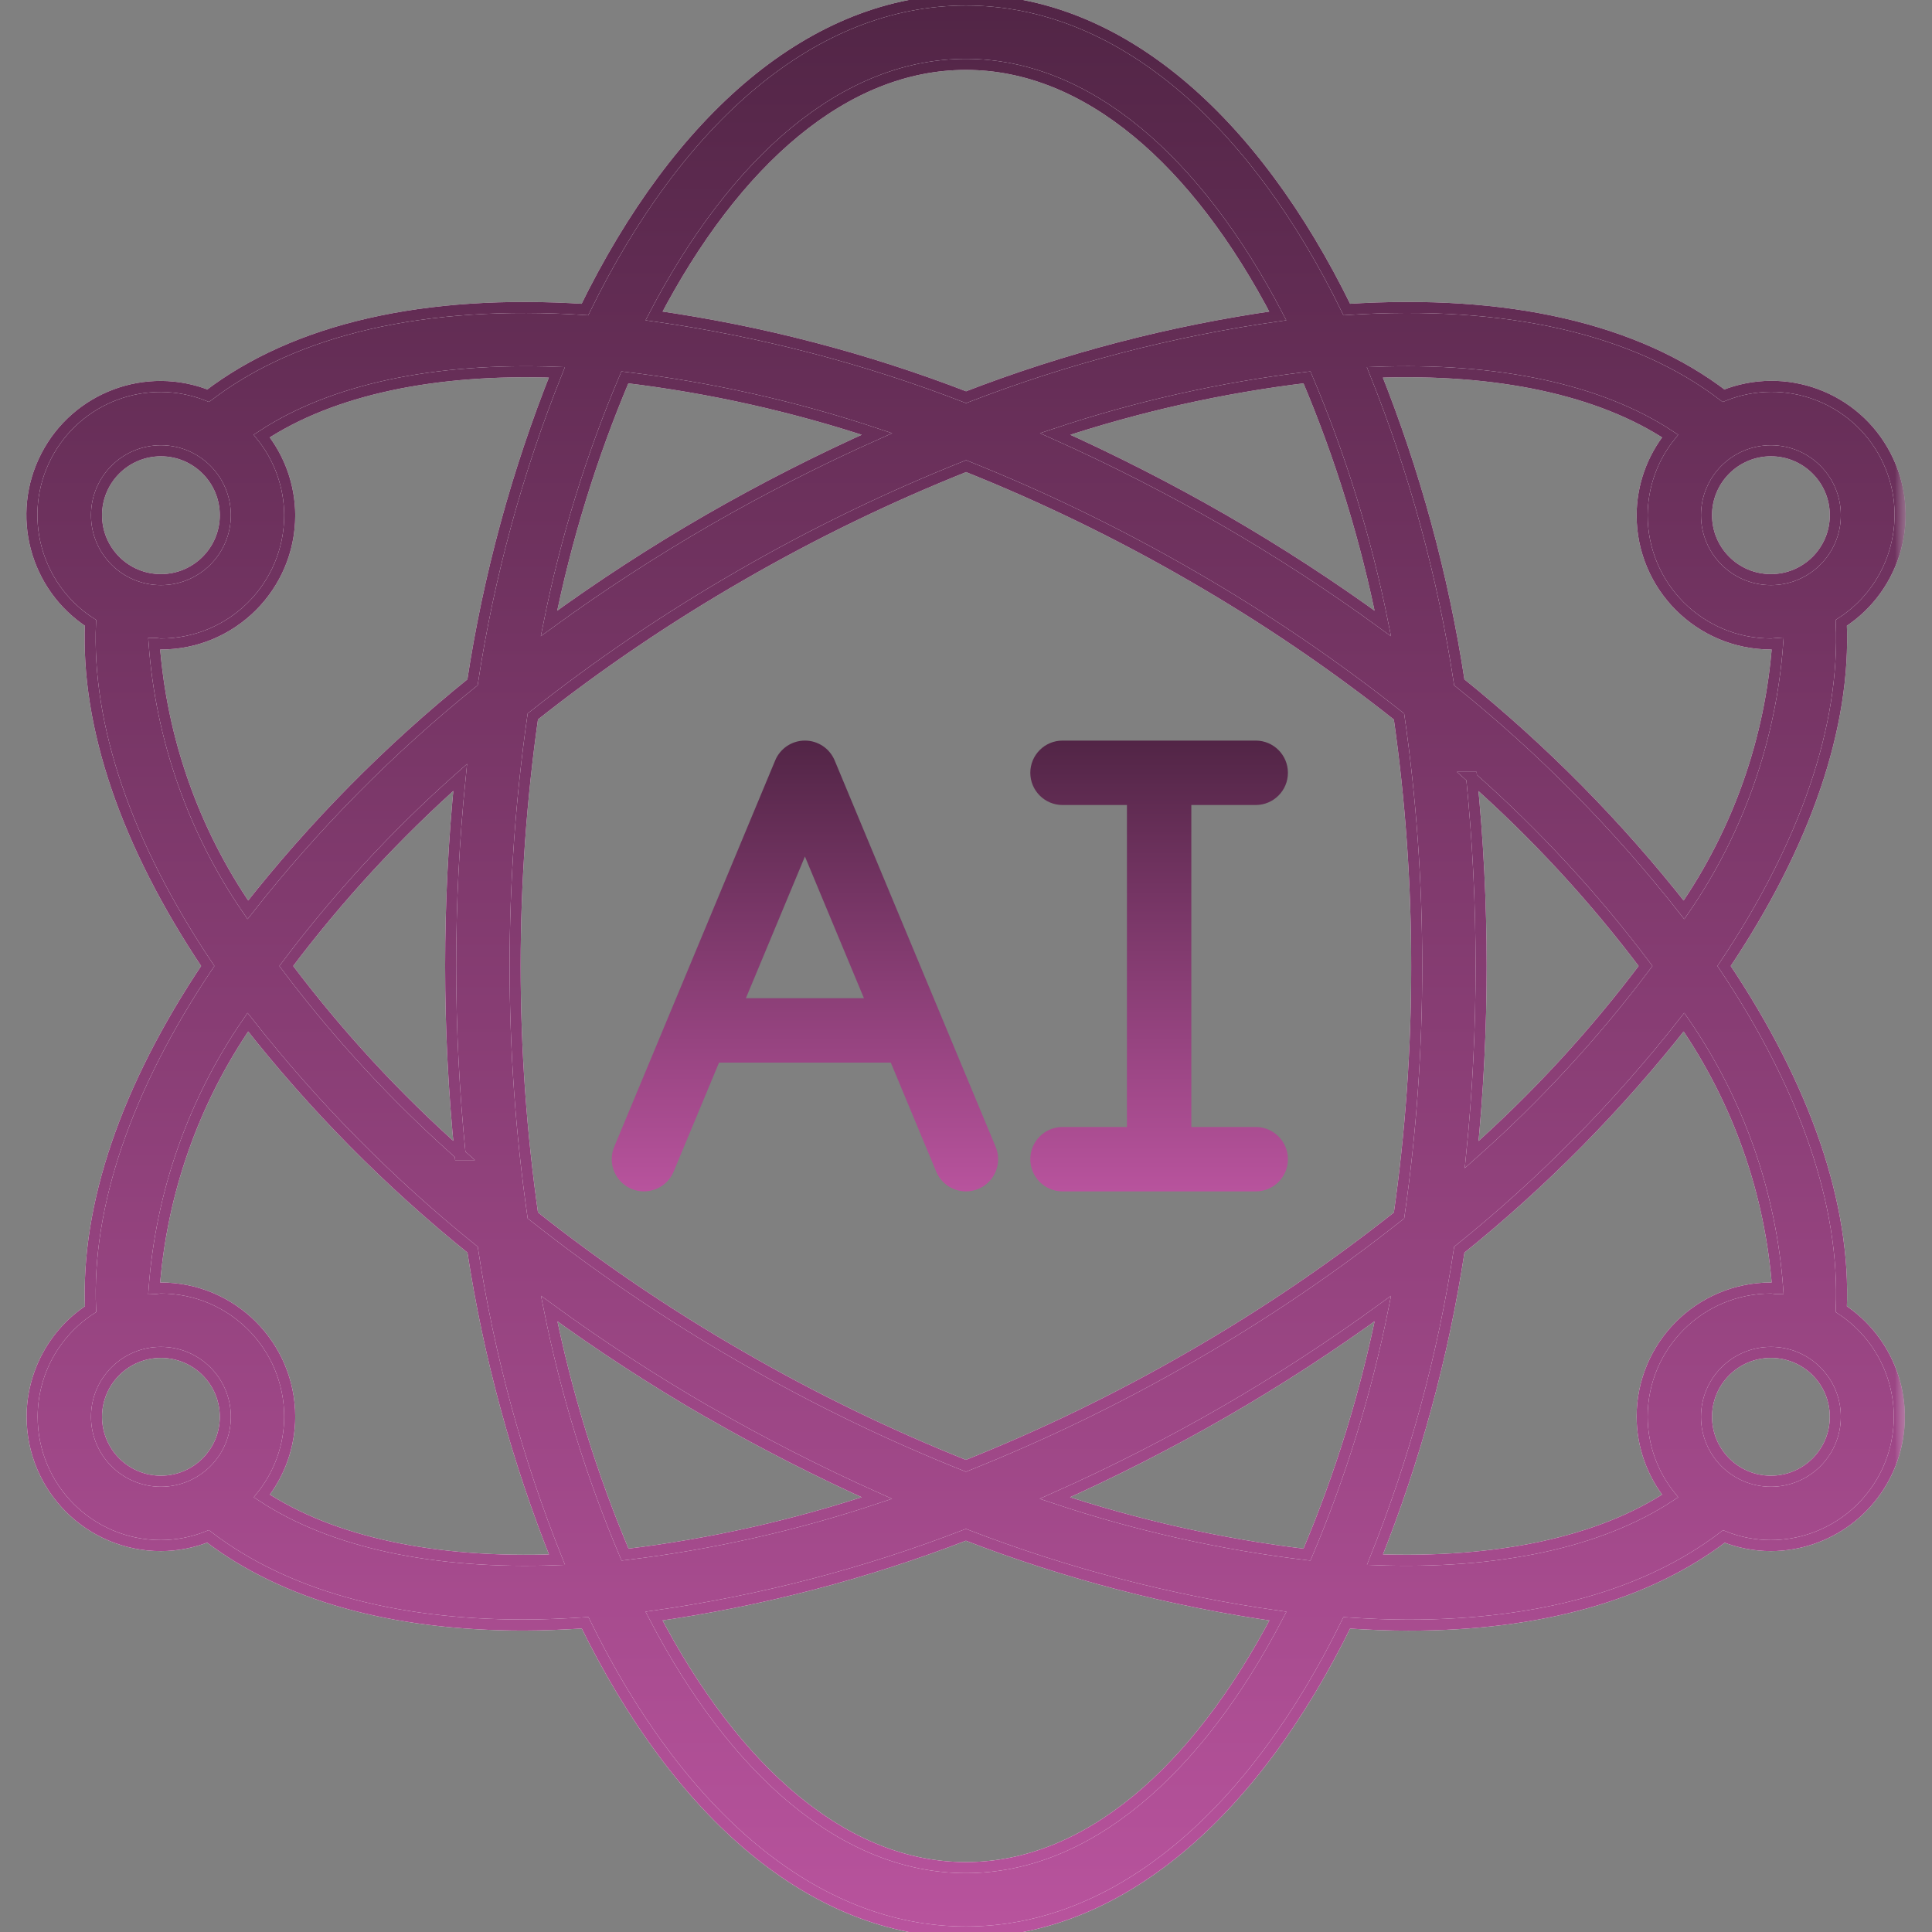 <svg width="70" height="70" viewBox="0 0 70 70" fill="none" xmlns="http://www.w3.org/2000/svg">
<rect x="0" y="0" width="70" height="70" fill="#808080" stroke="none"/>
<path d="M22.881 43.077C23.167 43.196 23.488 43.197 23.774 43.079C24.06 42.962 24.288 42.735 24.407 42.449L26.052 38.5H32.275L33.92 42.449C34.168 43.044 34.852 43.325 35.446 43.077C36.041 42.829 36.322 42.146 36.074 41.551L30.241 27.551C30.059 27.116 29.635 26.833 29.164 26.833C28.693 26.833 28.268 27.116 28.087 27.551L22.254 41.551C22.135 41.837 22.134 42.158 22.252 42.444C22.369 42.73 22.596 42.958 22.881 43.077ZM29.164 31.033L31.302 36.167H27.025L29.164 31.033Z" fill="url(#paint0_linear_5_300)"/>
<path fill-rule="evenodd" clip-rule="evenodd" d="M38.497 40.833C37.853 40.833 37.33 41.356 37.33 42C37.33 42.645 37.853 43.167 38.497 43.167H45.497C46.142 43.167 46.664 42.645 46.664 42C46.664 41.356 46.142 40.833 45.497 40.833H43.164V29.167H45.497C46.142 29.167 46.664 28.644 46.664 28C46.664 27.356 46.142 26.833 45.497 26.833H38.497C37.853 26.833 37.33 27.356 37.33 28C37.33 28.644 37.853 29.167 38.497 29.167H40.831V40.833H38.497Z" fill="url(#paint1_linear_5_300)"/>
<mask id="path-3-outside-1_5_300" maskUnits="userSpaceOnUse" x="0.155" y="-1" width="69" height="72" fill="black">
<rect fill="white" x="0.155" y="-1" width="69" height="72"/>
<path d="M1.164 51.333C1.164 53.911 3.253 56 5.83 56C6.415 55.998 6.994 55.885 7.536 55.666C10.294 57.778 14.186 58.879 18.969 58.879C19.69 58.879 20.439 58.845 21.199 58.797C24.587 65.719 29.475 70 34.997 70C40.519 70 45.407 65.719 48.796 58.8C49.557 58.849 50.305 58.883 51.026 58.883C55.809 58.883 59.701 57.781 62.459 55.67C63.001 55.887 63.58 55.999 64.164 56C66.223 55.994 68.036 54.639 68.623 52.664C69.21 50.69 68.434 48.564 66.713 47.433C66.876 43.676 65.424 39.413 62.467 35C65.424 30.588 66.876 26.325 66.713 22.567C68.73 21.265 69.427 18.643 68.322 16.512C67.218 14.381 64.674 13.439 62.447 14.336C59.278 11.91 54.597 10.836 48.797 11.214C45.412 4.285 40.521 0 34.997 0C29.473 0 24.582 4.285 21.193 11.214C15.396 10.838 10.717 11.914 7.543 14.336C5.318 13.446 2.781 14.39 1.678 16.517C0.575 18.645 1.267 21.262 3.278 22.567C3.117 26.322 4.57 30.585 7.527 35C4.57 39.413 3.117 43.677 3.281 47.433C1.962 48.292 1.165 49.759 1.164 51.333ZM3.497 51.333C3.497 50.045 4.542 49 5.83 49C7.119 49 8.164 50.045 8.164 51.333C8.164 52.622 7.119 53.667 5.83 53.667C5.212 53.667 4.618 53.421 4.18 52.983C3.743 52.546 3.497 51.952 3.497 51.333ZM22.641 13.673C25.747 14.045 28.807 14.732 31.774 15.723C29.685 16.655 27.646 17.693 25.664 18.834C23.674 19.982 21.748 21.235 19.891 22.587C20.503 19.53 21.424 16.543 22.641 13.673ZM50.102 22.587C48.246 21.234 46.319 19.982 44.33 18.834C42.351 17.695 40.315 16.657 38.231 15.723C41.195 14.733 44.252 14.046 47.354 13.673C48.57 16.544 49.491 19.53 50.102 22.587ZM47.353 56.327C44.247 55.955 41.187 55.268 38.221 54.277C40.309 53.345 42.348 52.307 44.33 51.166C46.32 50.018 48.246 48.766 50.103 47.413C49.491 50.47 48.57 53.457 47.353 56.327ZM43.164 20.855C45.795 22.369 48.31 24.076 50.689 25.962C51.118 28.956 51.332 31.976 51.33 35C51.333 38.024 51.118 41.045 50.69 44.038C48.311 45.924 45.795 47.631 43.164 49.145C40.541 50.662 37.812 51.987 34.997 53.109C32.182 51.986 29.453 50.66 26.83 49.142C24.199 47.628 21.684 45.921 19.305 44.036C18.451 38.041 18.451 31.955 19.305 25.959C21.684 24.075 24.2 22.369 26.83 20.855C29.455 19.337 32.187 18.011 35.004 16.889C37.816 18.012 40.543 19.338 43.164 20.855ZM53.314 28.167C55.641 30.227 57.754 32.516 59.622 35C57.757 37.483 55.646 39.773 53.322 41.833C53.551 39.563 53.665 37.282 53.664 35C53.664 32.718 53.55 30.437 53.32 28.167H53.314ZM16.68 41.833C14.353 39.774 12.239 37.484 10.372 35C12.237 32.517 14.348 30.227 16.672 28.167C16.213 32.711 16.213 37.289 16.672 41.833H16.68ZM25.671 51.166C27.65 52.305 29.686 53.343 31.77 54.277C28.806 55.267 25.749 55.954 22.647 56.327C21.43 53.457 20.509 50.47 19.898 47.413C21.752 48.766 23.677 50.018 25.664 51.166H25.671ZM34.997 67.667C30.615 67.667 26.633 64.191 23.697 58.554C27.563 58.006 31.355 57.018 34.997 55.609C38.641 57.018 42.434 58.006 46.302 58.554C43.36 64.191 39.379 67.667 34.997 67.667ZM64.164 53.667C62.875 53.667 61.83 52.622 61.83 51.333C61.83 50.045 62.875 49 64.164 49C65.453 49 66.497 50.045 66.497 51.333C66.497 52.622 65.452 53.667 64.164 53.667ZM64.409 46.691C64.326 46.691 64.248 46.667 64.164 46.667C61.586 46.667 59.497 48.756 59.497 51.333C59.501 52.377 59.859 53.388 60.511 54.202C57.97 55.879 54.261 56.675 49.818 56.509C51.265 52.895 52.29 49.127 52.874 45.278C55.892 42.849 58.622 40.083 61.014 37.035C62.984 39.895 64.156 43.228 64.409 46.691ZM66.497 18.667C66.497 19.955 65.452 21 64.164 21C62.875 21 61.83 19.955 61.83 18.667C61.83 17.378 62.875 16.333 64.164 16.333C65.452 16.333 66.497 17.378 66.497 18.667ZM60.511 15.798C59.859 16.612 59.502 17.623 59.497 18.667C59.497 21.244 61.586 23.333 64.164 23.333C64.248 23.333 64.326 23.313 64.409 23.309C64.156 26.772 62.984 30.106 61.014 32.965C58.622 29.917 55.891 27.151 52.873 24.722C52.288 20.873 51.262 17.105 49.814 13.491C54.26 13.323 57.971 14.117 60.511 15.798ZM34.997 2.333C39.379 2.333 43.361 5.809 46.297 11.446C42.433 11.995 38.643 12.983 35.003 14.391C31.359 12.982 27.566 11.994 23.698 11.446C26.634 5.809 30.615 2.333 34.997 2.333ZM5.83 16.333C7.119 16.333 8.164 17.378 8.164 18.667C8.164 19.956 7.119 21 5.83 21C4.542 21 3.497 19.956 3.497 18.667C3.497 17.378 4.542 16.333 5.83 16.333ZM5.585 23.309C5.668 23.309 5.746 23.333 5.83 23.333C8.408 23.333 10.497 21.244 10.497 18.667C10.493 17.623 10.135 16.612 9.483 15.798C12.023 14.121 15.732 13.326 20.176 13.491C18.729 17.105 17.704 20.873 17.12 24.722C14.103 27.151 11.372 29.917 8.98 32.964C7.01 30.105 5.838 26.772 5.585 23.309ZM8.98 37.036C11.373 40.083 14.105 42.848 17.123 45.278C17.707 49.127 18.733 52.896 20.18 56.51C15.74 56.678 12.029 55.879 9.488 54.202C10.138 53.387 10.494 52.376 10.497 51.333C10.497 48.756 8.408 46.667 5.83 46.667C5.746 46.667 5.668 46.688 5.585 46.691C5.838 43.228 7.01 39.895 8.98 37.036Z"/>
</mask>
<path d="M1.164 51.333C1.164 53.911 3.253 56 5.83 56C6.415 55.998 6.994 55.885 7.536 55.666C10.294 57.778 14.186 58.879 18.969 58.879C19.69 58.879 20.439 58.845 21.199 58.797C24.587 65.719 29.475 70 34.997 70C40.519 70 45.407 65.719 48.796 58.8C49.557 58.849 50.305 58.883 51.026 58.883C55.809 58.883 59.701 57.781 62.459 55.67C63.001 55.887 63.58 55.999 64.164 56C66.223 55.994 68.036 54.639 68.623 52.664C69.21 50.69 68.434 48.564 66.713 47.433C66.876 43.676 65.424 39.413 62.467 35C65.424 30.588 66.876 26.325 66.713 22.567C68.73 21.265 69.427 18.643 68.322 16.512C67.218 14.381 64.674 13.439 62.447 14.336C59.278 11.91 54.597 10.836 48.797 11.214C45.412 4.285 40.521 0 34.997 0C29.473 0 24.582 4.285 21.193 11.214C15.396 10.838 10.717 11.914 7.543 14.336C5.318 13.446 2.781 14.39 1.678 16.517C0.575 18.645 1.267 21.262 3.278 22.567C3.117 26.322 4.57 30.585 7.527 35C4.57 39.413 3.117 43.677 3.281 47.433C1.962 48.292 1.165 49.759 1.164 51.333ZM3.497 51.333C3.497 50.045 4.542 49 5.83 49C7.119 49 8.164 50.045 8.164 51.333C8.164 52.622 7.119 53.667 5.83 53.667C5.212 53.667 4.618 53.421 4.18 52.983C3.743 52.546 3.497 51.952 3.497 51.333ZM22.641 13.673C25.747 14.045 28.807 14.732 31.774 15.723C29.685 16.655 27.646 17.693 25.664 18.834C23.674 19.982 21.748 21.235 19.891 22.587C20.503 19.53 21.424 16.543 22.641 13.673ZM50.102 22.587C48.246 21.234 46.319 19.982 44.33 18.834C42.351 17.695 40.315 16.657 38.231 15.723C41.195 14.733 44.252 14.046 47.354 13.673C48.57 16.544 49.491 19.53 50.102 22.587ZM47.353 56.327C44.247 55.955 41.187 55.268 38.221 54.277C40.309 53.345 42.348 52.307 44.33 51.166C46.32 50.018 48.246 48.766 50.103 47.413C49.491 50.47 48.57 53.457 47.353 56.327ZM43.164 20.855C45.795 22.369 48.31 24.076 50.689 25.962C51.118 28.956 51.332 31.976 51.33 35C51.333 38.024 51.118 41.045 50.69 44.038C48.311 45.924 45.795 47.631 43.164 49.145C40.541 50.662 37.812 51.987 34.997 53.109C32.182 51.986 29.453 50.66 26.83 49.142C24.199 47.628 21.684 45.921 19.305 44.036C18.451 38.041 18.451 31.955 19.305 25.959C21.684 24.075 24.2 22.369 26.83 20.855C29.455 19.337 32.187 18.011 35.004 16.889C37.816 18.012 40.543 19.338 43.164 20.855ZM53.314 28.167C55.641 30.227 57.754 32.516 59.622 35C57.757 37.483 55.646 39.773 53.322 41.833C53.551 39.563 53.665 37.282 53.664 35C53.664 32.718 53.55 30.437 53.32 28.167H53.314ZM16.68 41.833C14.353 39.774 12.239 37.484 10.372 35C12.237 32.517 14.348 30.227 16.672 28.167C16.213 32.711 16.213 37.289 16.672 41.833H16.68ZM25.671 51.166C27.65 52.305 29.686 53.343 31.77 54.277C28.806 55.267 25.749 55.954 22.647 56.327C21.43 53.457 20.509 50.47 19.898 47.413C21.752 48.766 23.677 50.018 25.664 51.166H25.671ZM34.997 67.667C30.615 67.667 26.633 64.191 23.697 58.554C27.563 58.006 31.355 57.018 34.997 55.609C38.641 57.018 42.434 58.006 46.302 58.554C43.36 64.191 39.379 67.667 34.997 67.667ZM64.164 53.667C62.875 53.667 61.83 52.622 61.83 51.333C61.83 50.045 62.875 49 64.164 49C65.453 49 66.497 50.045 66.497 51.333C66.497 52.622 65.452 53.667 64.164 53.667ZM64.409 46.691C64.326 46.691 64.248 46.667 64.164 46.667C61.586 46.667 59.497 48.756 59.497 51.333C59.501 52.377 59.859 53.388 60.511 54.202C57.97 55.879 54.261 56.675 49.818 56.509C51.265 52.895 52.29 49.127 52.874 45.278C55.892 42.849 58.622 40.083 61.014 37.035C62.984 39.895 64.156 43.228 64.409 46.691ZM66.497 18.667C66.497 19.955 65.452 21 64.164 21C62.875 21 61.83 19.955 61.83 18.667C61.83 17.378 62.875 16.333 64.164 16.333C65.452 16.333 66.497 17.378 66.497 18.667ZM60.511 15.798C59.859 16.612 59.502 17.623 59.497 18.667C59.497 21.244 61.586 23.333 64.164 23.333C64.248 23.333 64.326 23.313 64.409 23.309C64.156 26.772 62.984 30.106 61.014 32.965C58.622 29.917 55.891 27.151 52.873 24.722C52.288 20.873 51.262 17.105 49.814 13.491C54.26 13.323 57.971 14.117 60.511 15.798ZM34.997 2.333C39.379 2.333 43.361 5.809 46.297 11.446C42.433 11.995 38.643 12.983 35.003 14.391C31.359 12.982 27.566 11.994 23.698 11.446C26.634 5.809 30.615 2.333 34.997 2.333ZM5.83 16.333C7.119 16.333 8.164 17.378 8.164 18.667C8.164 19.956 7.119 21 5.83 21C4.542 21 3.497 19.956 3.497 18.667C3.497 17.378 4.542 16.333 5.83 16.333ZM5.585 23.309C5.668 23.309 5.746 23.333 5.83 23.333C8.408 23.333 10.497 21.244 10.497 18.667C10.493 17.623 10.135 16.612 9.483 15.798C12.023 14.121 15.732 13.326 20.176 13.491C18.729 17.105 17.704 20.873 17.12 24.722C14.103 27.151 11.372 29.917 8.98 32.964C7.01 30.105 5.838 26.772 5.585 23.309ZM8.98 37.036C11.373 40.083 14.105 42.848 17.123 45.278C17.707 49.127 18.733 52.896 20.18 56.51C15.74 56.678 12.029 55.879 9.488 54.202C10.138 53.387 10.494 52.376 10.497 51.333C10.497 48.756 8.408 46.667 5.83 46.667C5.746 46.667 5.668 46.688 5.585 46.691C5.838 43.228 7.01 39.895 8.98 37.036Z" fill="url(#paint2_linear_5_300)"/>
<path d="M1.164 51.333C1.164 53.911 3.253 56 5.83 56C6.415 55.998 6.994 55.885 7.536 55.666C10.294 57.778 14.186 58.879 18.969 58.879C19.69 58.879 20.439 58.845 21.199 58.797C24.587 65.719 29.475 70 34.997 70C40.519 70 45.407 65.719 48.796 58.8C49.557 58.849 50.305 58.883 51.026 58.883C55.809 58.883 59.701 57.781 62.459 55.67C63.001 55.887 63.58 55.999 64.164 56C66.223 55.994 68.036 54.639 68.623 52.664C69.21 50.69 68.434 48.564 66.713 47.433C66.876 43.676 65.424 39.413 62.467 35C65.424 30.588 66.876 26.325 66.713 22.567C68.73 21.265 69.427 18.643 68.322 16.512C67.218 14.381 64.674 13.439 62.447 14.336C59.278 11.91 54.597 10.836 48.797 11.214C45.412 4.285 40.521 0 34.997 0C29.473 0 24.582 4.285 21.193 11.214C15.396 10.838 10.717 11.914 7.543 14.336C5.318 13.446 2.781 14.39 1.678 16.517C0.575 18.645 1.267 21.262 3.278 22.567C3.117 26.322 4.57 30.585 7.527 35C4.57 39.413 3.117 43.677 3.281 47.433C1.962 48.292 1.165 49.759 1.164 51.333ZM3.497 51.333C3.497 50.045 4.542 49 5.83 49C7.119 49 8.164 50.045 8.164 51.333C8.164 52.622 7.119 53.667 5.83 53.667C5.212 53.667 4.618 53.421 4.18 52.983C3.743 52.546 3.497 51.952 3.497 51.333ZM22.641 13.673C25.747 14.045 28.807 14.732 31.774 15.723C29.685 16.655 27.646 17.693 25.664 18.834C23.674 19.982 21.748 21.235 19.891 22.587C20.503 19.53 21.424 16.543 22.641 13.673ZM50.102 22.587C48.246 21.234 46.319 19.982 44.33 18.834C42.351 17.695 40.315 16.657 38.231 15.723C41.195 14.733 44.252 14.046 47.354 13.673C48.57 16.544 49.491 19.53 50.102 22.587ZM47.353 56.327C44.247 55.955 41.187 55.268 38.221 54.277C40.309 53.345 42.348 52.307 44.33 51.166C46.32 50.018 48.246 48.766 50.103 47.413C49.491 50.47 48.57 53.457 47.353 56.327ZM43.164 20.855C45.795 22.369 48.31 24.076 50.689 25.962C51.118 28.956 51.332 31.976 51.33 35C51.333 38.024 51.118 41.045 50.69 44.038C48.311 45.924 45.795 47.631 43.164 49.145C40.541 50.662 37.812 51.987 34.997 53.109C32.182 51.986 29.453 50.66 26.83 49.142C24.199 47.628 21.684 45.921 19.305 44.036C18.451 38.041 18.451 31.955 19.305 25.959C21.684 24.075 24.2 22.369 26.83 20.855C29.455 19.337 32.187 18.011 35.004 16.889C37.816 18.012 40.543 19.338 43.164 20.855ZM53.314 28.167C55.641 30.227 57.754 32.516 59.622 35C57.757 37.483 55.646 39.773 53.322 41.833C53.551 39.563 53.665 37.282 53.664 35C53.664 32.718 53.55 30.437 53.32 28.167H53.314ZM16.68 41.833C14.353 39.774 12.239 37.484 10.372 35C12.237 32.517 14.348 30.227 16.672 28.167C16.213 32.711 16.213 37.289 16.672 41.833H16.68ZM25.671 51.166C27.65 52.305 29.686 53.343 31.77 54.277C28.806 55.267 25.749 55.954 22.647 56.327C21.43 53.457 20.509 50.47 19.898 47.413C21.752 48.766 23.677 50.018 25.664 51.166H25.671ZM34.997 67.667C30.615 67.667 26.633 64.191 23.697 58.554C27.563 58.006 31.355 57.018 34.997 55.609C38.641 57.018 42.434 58.006 46.302 58.554C43.36 64.191 39.379 67.667 34.997 67.667ZM64.164 53.667C62.875 53.667 61.83 52.622 61.83 51.333C61.83 50.045 62.875 49 64.164 49C65.453 49 66.497 50.045 66.497 51.333C66.497 52.622 65.452 53.667 64.164 53.667ZM64.409 46.691C64.326 46.691 64.248 46.667 64.164 46.667C61.586 46.667 59.497 48.756 59.497 51.333C59.501 52.377 59.859 53.388 60.511 54.202C57.97 55.879 54.261 56.675 49.818 56.509C51.265 52.895 52.29 49.127 52.874 45.278C55.892 42.849 58.622 40.083 61.014 37.035C62.984 39.895 64.156 43.228 64.409 46.691ZM66.497 18.667C66.497 19.955 65.452 21 64.164 21C62.875 21 61.83 19.955 61.83 18.667C61.83 17.378 62.875 16.333 64.164 16.333C65.452 16.333 66.497 17.378 66.497 18.667ZM60.511 15.798C59.859 16.612 59.502 17.623 59.497 18.667C59.497 21.244 61.586 23.333 64.164 23.333C64.248 23.333 64.326 23.313 64.409 23.309C64.156 26.772 62.984 30.106 61.014 32.965C58.622 29.917 55.891 27.151 52.873 24.722C52.288 20.873 51.262 17.105 49.814 13.491C54.26 13.323 57.971 14.117 60.511 15.798ZM34.997 2.333C39.379 2.333 43.361 5.809 46.297 11.446C42.433 11.995 38.643 12.983 35.003 14.391C31.359 12.982 27.566 11.994 23.698 11.446C26.634 5.809 30.615 2.333 34.997 2.333ZM5.83 16.333C7.119 16.333 8.164 17.378 8.164 18.667C8.164 19.956 7.119 21 5.83 21C4.542 21 3.497 19.956 3.497 18.667C3.497 17.378 4.542 16.333 5.83 16.333ZM5.585 23.309C5.668 23.309 5.746 23.333 5.83 23.333C8.408 23.333 10.497 21.244 10.497 18.667C10.493 17.623 10.135 16.612 9.483 15.798C12.023 14.121 15.732 13.326 20.176 13.491C18.729 17.105 17.704 20.873 17.12 24.722C14.103 27.151 11.372 29.917 8.98 32.964C7.01 30.105 5.838 26.772 5.585 23.309ZM8.98 37.036C11.373 40.083 14.105 42.848 17.123 45.278C17.707 49.127 18.733 52.896 20.18 56.51C15.74 56.678 12.029 55.879 9.488 54.202C10.138 53.387 10.494 52.376 10.497 51.333C10.497 48.756 8.408 46.667 5.83 46.667C5.746 46.667 5.668 46.688 5.585 46.691C5.838 43.228 7.01 39.895 8.98 37.036Z" stroke="white" stroke-width="0.4" mask="url(#path-3-outside-1_5_300)"/>
<path d="M1.164 51.333C1.164 53.911 3.253 56 5.83 56C6.415 55.998 6.994 55.885 7.536 55.666C10.294 57.778 14.186 58.879 18.969 58.879C19.69 58.879 20.439 58.845 21.199 58.797C24.587 65.719 29.475 70 34.997 70C40.519 70 45.407 65.719 48.796 58.8C49.557 58.849 50.305 58.883 51.026 58.883C55.809 58.883 59.701 57.781 62.459 55.67C63.001 55.887 63.58 55.999 64.164 56C66.223 55.994 68.036 54.639 68.623 52.664C69.21 50.69 68.434 48.564 66.713 47.433C66.876 43.676 65.424 39.413 62.467 35C65.424 30.588 66.876 26.325 66.713 22.567C68.73 21.265 69.427 18.643 68.322 16.512C67.218 14.381 64.674 13.439 62.447 14.336C59.278 11.91 54.597 10.836 48.797 11.214C45.412 4.285 40.521 0 34.997 0C29.473 0 24.582 4.285 21.193 11.214C15.396 10.838 10.717 11.914 7.543 14.336C5.318 13.446 2.781 14.39 1.678 16.517C0.575 18.645 1.267 21.262 3.278 22.567C3.117 26.322 4.57 30.585 7.527 35C4.57 39.413 3.117 43.677 3.281 47.433C1.962 48.292 1.165 49.759 1.164 51.333ZM3.497 51.333C3.497 50.045 4.542 49 5.83 49C7.119 49 8.164 50.045 8.164 51.333C8.164 52.622 7.119 53.667 5.83 53.667C5.212 53.667 4.618 53.421 4.18 52.983C3.743 52.546 3.497 51.952 3.497 51.333ZM22.641 13.673C25.747 14.045 28.807 14.732 31.774 15.723C29.685 16.655 27.646 17.693 25.664 18.834C23.674 19.982 21.748 21.235 19.891 22.587C20.503 19.53 21.424 16.543 22.641 13.673ZM50.102 22.587C48.246 21.234 46.319 19.982 44.33 18.834C42.351 17.695 40.315 16.657 38.231 15.723C41.195 14.733 44.252 14.046 47.354 13.673C48.57 16.544 49.491 19.53 50.102 22.587ZM47.353 56.327C44.247 55.955 41.187 55.268 38.221 54.277C40.309 53.345 42.348 52.307 44.33 51.166C46.32 50.018 48.246 48.766 50.103 47.413C49.491 50.47 48.57 53.457 47.353 56.327ZM43.164 20.855C45.795 22.369 48.31 24.076 50.689 25.962C51.118 28.956 51.332 31.976 51.33 35C51.333 38.024 51.118 41.045 50.69 44.038C48.311 45.924 45.795 47.631 43.164 49.145C40.541 50.662 37.812 51.987 34.997 53.109C32.182 51.986 29.453 50.66 26.83 49.142C24.199 47.628 21.684 45.921 19.305 44.036C18.451 38.041 18.451 31.955 19.305 25.959C21.684 24.075 24.2 22.369 26.83 20.855C29.455 19.337 32.187 18.011 35.004 16.889C37.816 18.012 40.543 19.338 43.164 20.855ZM53.314 28.167C55.641 30.227 57.754 32.516 59.622 35C57.757 37.483 55.646 39.773 53.322 41.833C53.551 39.563 53.665 37.282 53.664 35C53.664 32.718 53.55 30.437 53.32 28.167H53.314ZM16.68 41.833C14.353 39.774 12.239 37.484 10.372 35C12.237 32.517 14.348 30.227 16.672 28.167C16.213 32.711 16.213 37.289 16.672 41.833H16.68ZM25.671 51.166C27.65 52.305 29.686 53.343 31.77 54.277C28.806 55.267 25.749 55.954 22.647 56.327C21.43 53.457 20.509 50.47 19.898 47.413C21.752 48.766 23.677 50.018 25.664 51.166H25.671ZM34.997 67.667C30.615 67.667 26.633 64.191 23.697 58.554C27.563 58.006 31.355 57.018 34.997 55.609C38.641 57.018 42.434 58.006 46.302 58.554C43.36 64.191 39.379 67.667 34.997 67.667ZM64.164 53.667C62.875 53.667 61.83 52.622 61.83 51.333C61.83 50.045 62.875 49 64.164 49C65.453 49 66.497 50.045 66.497 51.333C66.497 52.622 65.452 53.667 64.164 53.667ZM64.409 46.691C64.326 46.691 64.248 46.667 64.164 46.667C61.586 46.667 59.497 48.756 59.497 51.333C59.501 52.377 59.859 53.388 60.511 54.202C57.97 55.879 54.261 56.675 49.818 56.509C51.265 52.895 52.29 49.127 52.874 45.278C55.892 42.849 58.622 40.083 61.014 37.035C62.984 39.895 64.156 43.228 64.409 46.691ZM66.497 18.667C66.497 19.955 65.452 21 64.164 21C62.875 21 61.83 19.955 61.83 18.667C61.83 17.378 62.875 16.333 64.164 16.333C65.452 16.333 66.497 17.378 66.497 18.667ZM60.511 15.798C59.859 16.612 59.502 17.623 59.497 18.667C59.497 21.244 61.586 23.333 64.164 23.333C64.248 23.333 64.326 23.313 64.409 23.309C64.156 26.772 62.984 30.106 61.014 32.965C58.622 29.917 55.891 27.151 52.873 24.722C52.288 20.873 51.262 17.105 49.814 13.491C54.26 13.323 57.971 14.117 60.511 15.798ZM34.997 2.333C39.379 2.333 43.361 5.809 46.297 11.446C42.433 11.995 38.643 12.983 35.003 14.391C31.359 12.982 27.566 11.994 23.698 11.446C26.634 5.809 30.615 2.333 34.997 2.333ZM5.83 16.333C7.119 16.333 8.164 17.378 8.164 18.667C8.164 19.956 7.119 21 5.83 21C4.542 21 3.497 19.956 3.497 18.667C3.497 17.378 4.542 16.333 5.83 16.333ZM5.585 23.309C5.668 23.309 5.746 23.333 5.83 23.333C8.408 23.333 10.497 21.244 10.497 18.667C10.493 17.623 10.135 16.612 9.483 15.798C12.023 14.121 15.732 13.326 20.176 13.491C18.729 17.105 17.704 20.873 17.12 24.722C14.103 27.151 11.372 29.917 8.98 32.964C7.01 30.105 5.838 26.772 5.585 23.309ZM8.98 37.036C11.373 40.083 14.105 42.848 17.123 45.278C17.707 49.127 18.733 52.896 20.18 56.51C15.74 56.678 12.029 55.879 9.488 54.202C10.138 53.387 10.494 52.376 10.497 51.333C10.497 48.756 8.408 46.667 5.83 46.667C5.746 46.667 5.668 46.688 5.585 46.691C5.838 43.228 7.01 39.895 8.98 37.036Z" stroke="url(#paint3_linear_5_300)" stroke-width="0.4" mask="url(#path-3-outside-1_5_300)"/>
<defs>
<linearGradient id="paint0_linear_5_300" x1="29.164" y1="26.833" x2="29.164" y2="43.167" gradientUnits="userSpaceOnUse">
<stop stop-color="#522546"/>
<stop offset="1" stop-color="#B8539D"/>
</linearGradient>
<linearGradient id="paint1_linear_5_300" x1="41.997" y1="26.833" x2="41.997" y2="43.167" gradientUnits="userSpaceOnUse">
<stop stop-color="#522546"/>
<stop offset="1" stop-color="#B8539D"/>
</linearGradient>
<linearGradient id="paint2_linear_5_300" x1="35" y1="0" x2="35" y2="70" gradientUnits="userSpaceOnUse">
<stop stop-color="#522546"/>
<stop offset="1" stop-color="#B8539D"/>
</linearGradient>
<linearGradient id="paint3_linear_5_300" x1="35" y1="0" x2="35" y2="70" gradientUnits="userSpaceOnUse">
<stop stop-color="#522546"/>
<stop offset="1" stop-color="#B8539D"/>
</linearGradient>
</defs>
</svg>
